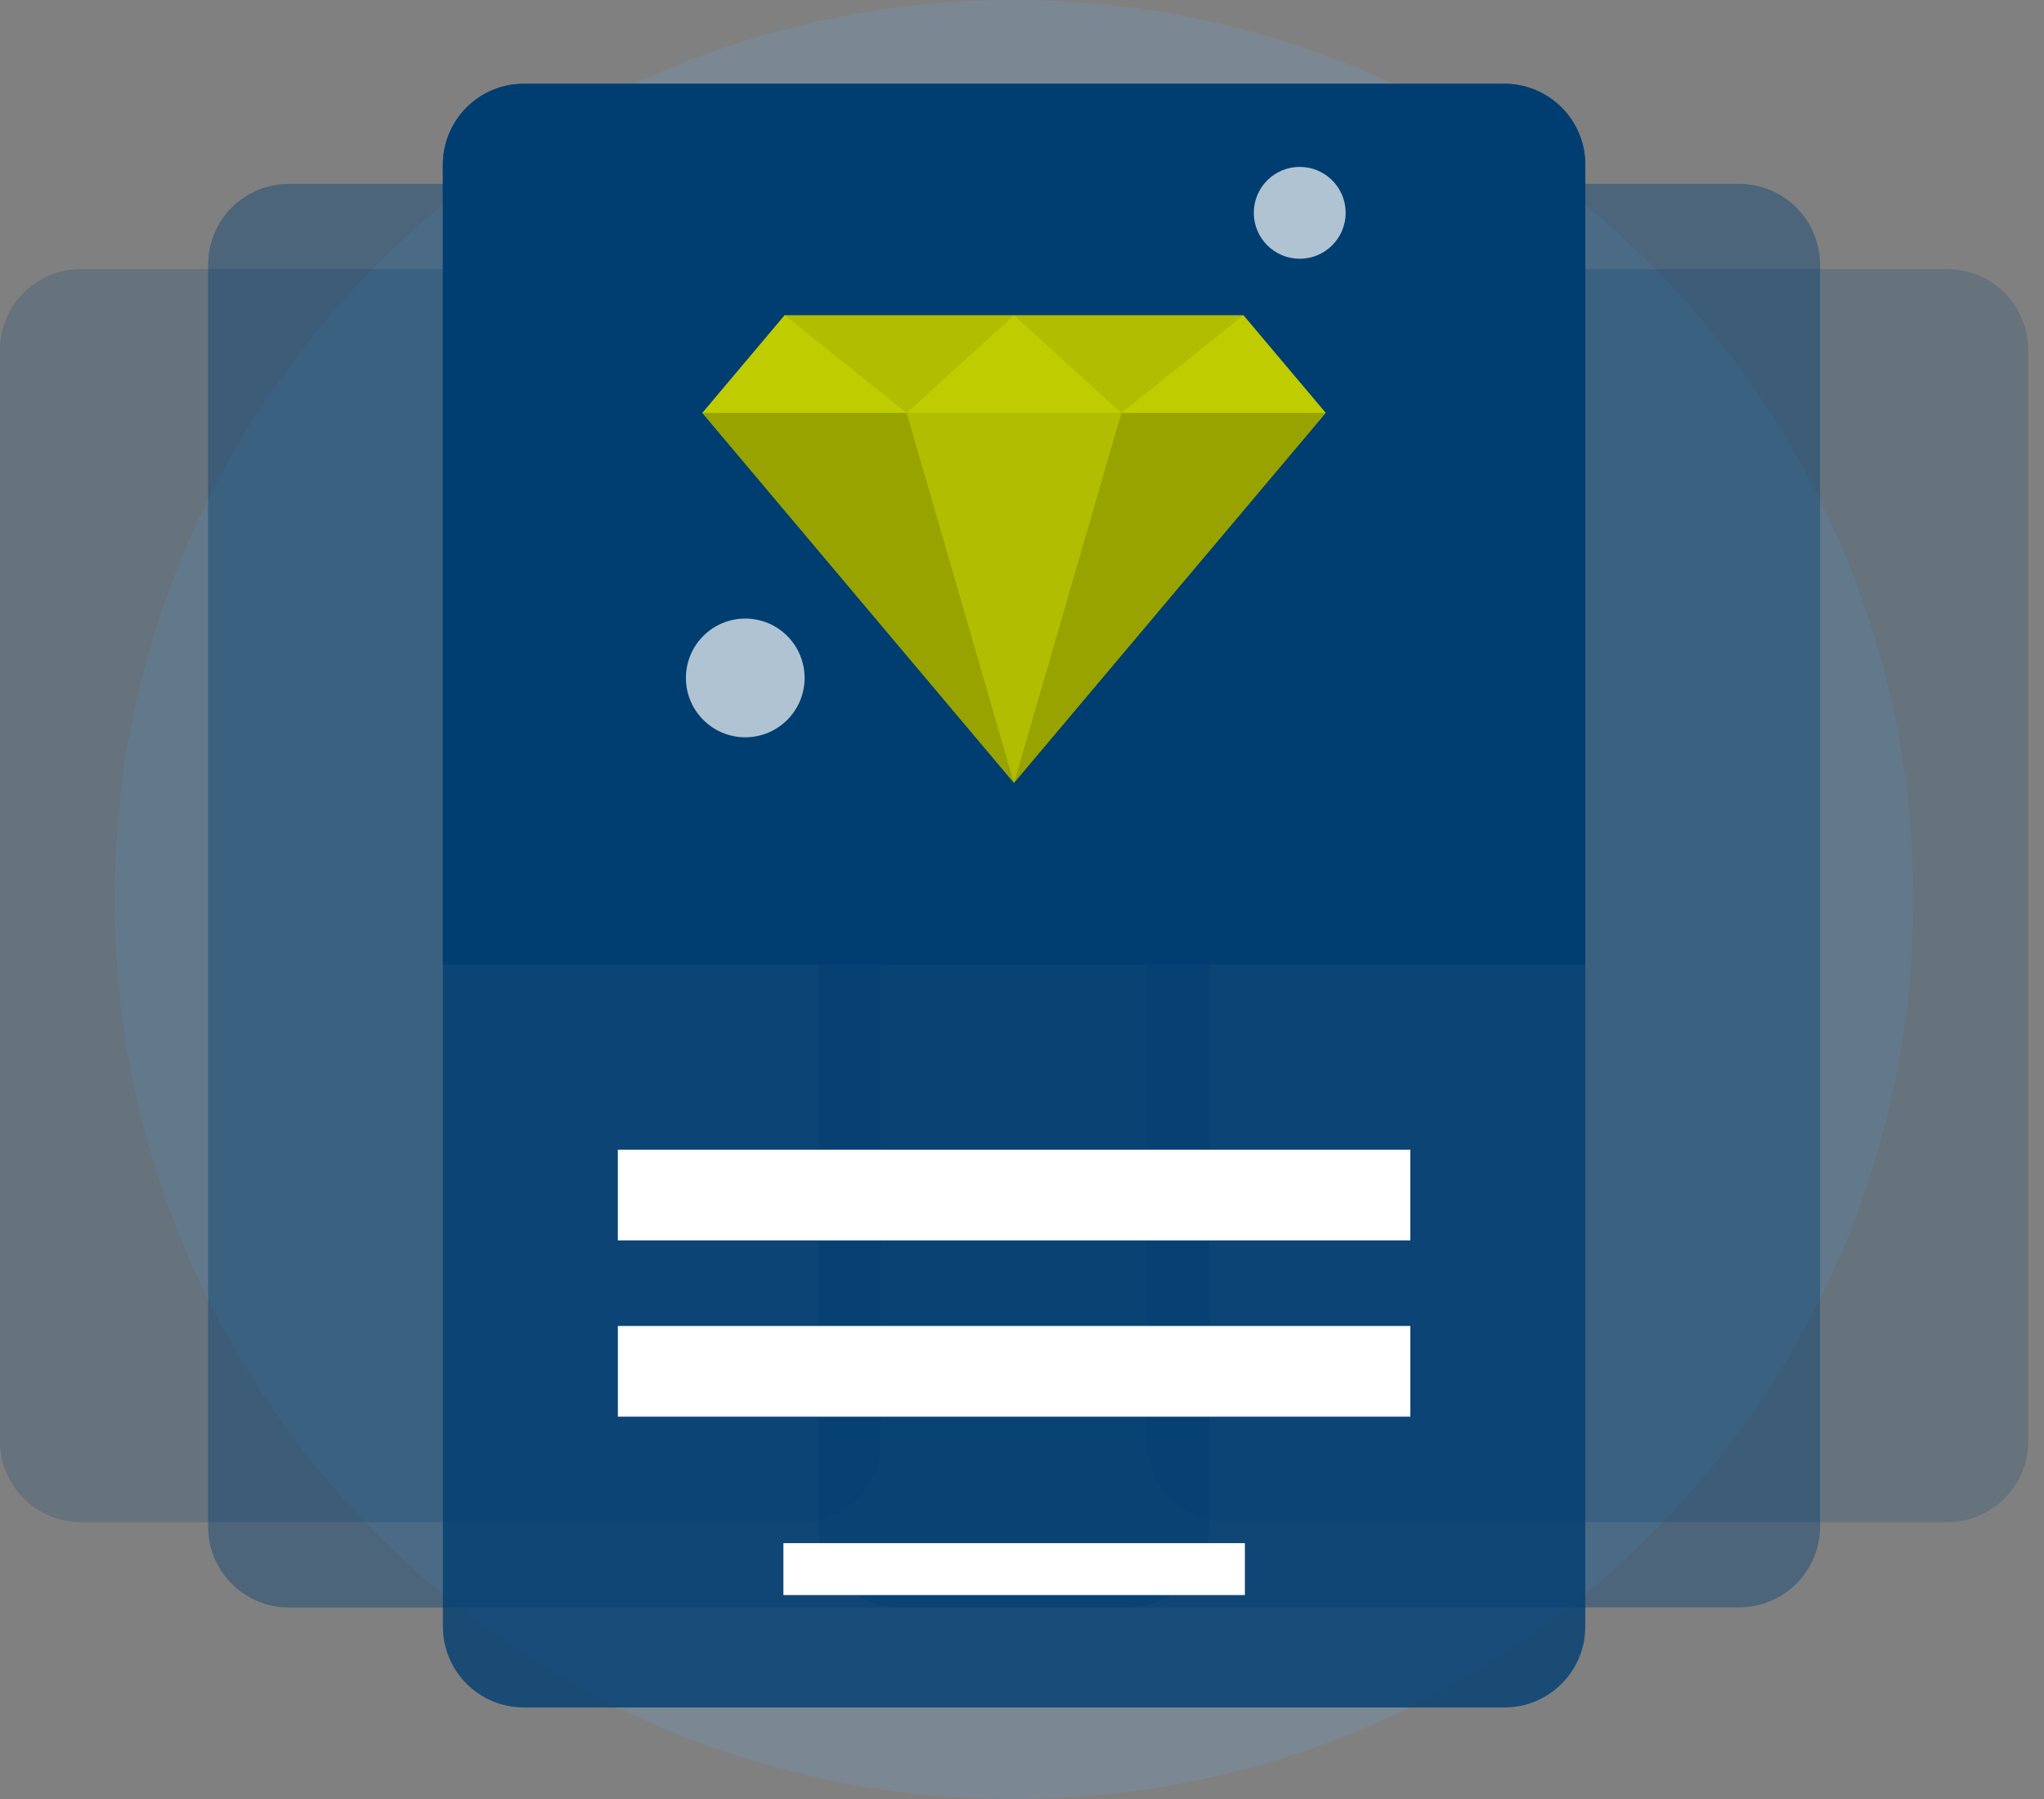 <svg width="125" height="110" viewBox="0 0 125 110" fill="none" xmlns="http://www.w3.org/2000/svg">
<rect x="0" y="0" width="125" height="110" fill="#808080" stroke="none"/>
<path d="M62.011 110C92.386 110 117.011 85.376 117.011 55C117.011 24.624 92.386 0 62.011 0C31.635 0 7.011 24.624 7.011 55C7.011 85.376 31.635 110 62.011 110Z" fill="#6AADE4" fill-opacity="0.2"/>
<path opacity="0.2" d="M119.088 93.07H75.064C72.335 93.07 70.12 90.855 70.12 88.126V21.398C70.12 18.669 72.335 16.454 75.064 16.454H119.088C121.817 16.454 124.032 18.669 124.032 21.398V88.126C124.032 90.855 121.817 93.07 119.088 93.07Z" fill="#003E72"/>
<path opacity="0.4" d="M106.361 98.282H55C52.271 98.282 50.056 96.067 50.056 93.338V16.187C50.056 13.458 52.271 11.243 55 11.243H106.361C109.09 11.243 111.305 13.458 111.305 16.187V93.347C111.305 96.067 109.09 98.282 106.361 98.282Z" fill="#003E72"/>
<path opacity="0.2" d="M4.944 16.454H48.968C51.697 16.454 53.912 18.669 53.912 21.398V88.126C53.912 90.855 51.697 93.07 48.968 93.07H4.944C2.215 93.07 0 90.855 0 88.126V21.398C0 18.669 2.215 16.454 4.944 16.454Z" fill="#003E72"/>
<path opacity="0.4" d="M17.671 11.243H69.032C71.761 11.243 73.976 13.458 73.976 16.187V93.347C73.976 96.077 71.761 98.292 69.032 98.292H17.671C14.942 98.292 12.727 96.077 12.727 93.347V16.187C12.727 13.448 14.932 11.243 17.671 11.243Z" fill="#003E72"/>
<path d="M92.003 104.403H32.029C29.3 104.403 27.085 102.188 27.085 99.459V10.066C27.085 7.337 29.3 5.122 32.029 5.122H92.003C94.732 5.122 96.947 7.337 96.947 10.066V99.469C96.947 102.188 94.732 104.403 92.003 104.403Z" fill="#003E72" fill-opacity="0.8"/>
<path d="M92.003 5.122H32.029C29.299 5.122 27.084 7.337 27.084 10.066V58.975H96.947V10.066C96.947 7.337 94.732 5.122 92.003 5.122Z" fill="#003E72"/>
<path d="M86.248 70.297H37.784V75.845H86.248V70.297Z" fill="white"/>
<path d="M86.249 81.076H37.785V86.623H86.249V81.076Z" fill="white"/>
<path d="M76.131 94.356H47.909V97.53H76.131V94.356Z" fill="white"/>
<path d="M62.01 47.86L81.066 25.245L76.032 19.273H62.01H47.988L42.955 25.245L62.01 47.86Z" fill="#B0BD00"/>
<path d="M42.955 25.245H55.454L62.01 47.86L42.955 25.245Z" fill="#98A300"/>
<path d="M81.066 25.245H68.576L62.01 47.86L81.066 25.245Z" fill="#98A300"/>
<path d="M68.576 25.245H55.454L62.01 47.86L68.576 25.245Z" fill="#B0BD00"/>
<path d="M68.576 25.245L62.01 19.273L55.454 25.245H68.576Z" fill="#BECC00"/>
<path d="M68.576 25.245L76.032 19.273L81.065 25.245H68.576Z" fill="#BECC00"/>
<path d="M55.454 25.245C54.821 24.751 47.998 19.273 47.998 19.273L42.965 25.245H55.454Z" fill="#BECC00"/>
<path opacity="0.69" d="M45.576 45.081C47.581 45.081 49.205 43.457 49.205 41.452C49.205 39.448 47.581 37.823 45.576 37.823C43.572 37.823 41.947 39.448 41.947 41.452C41.947 43.457 43.572 45.081 45.576 45.081Z" fill="white"/>
<path opacity="0.69" d="M79.484 15.821C81.035 15.821 82.293 14.564 82.293 13.013C82.293 11.462 81.035 10.205 79.484 10.205C77.933 10.205 76.676 11.462 76.676 13.013C76.676 14.564 77.933 15.821 79.484 15.821Z" fill="white"/>
</svg>
